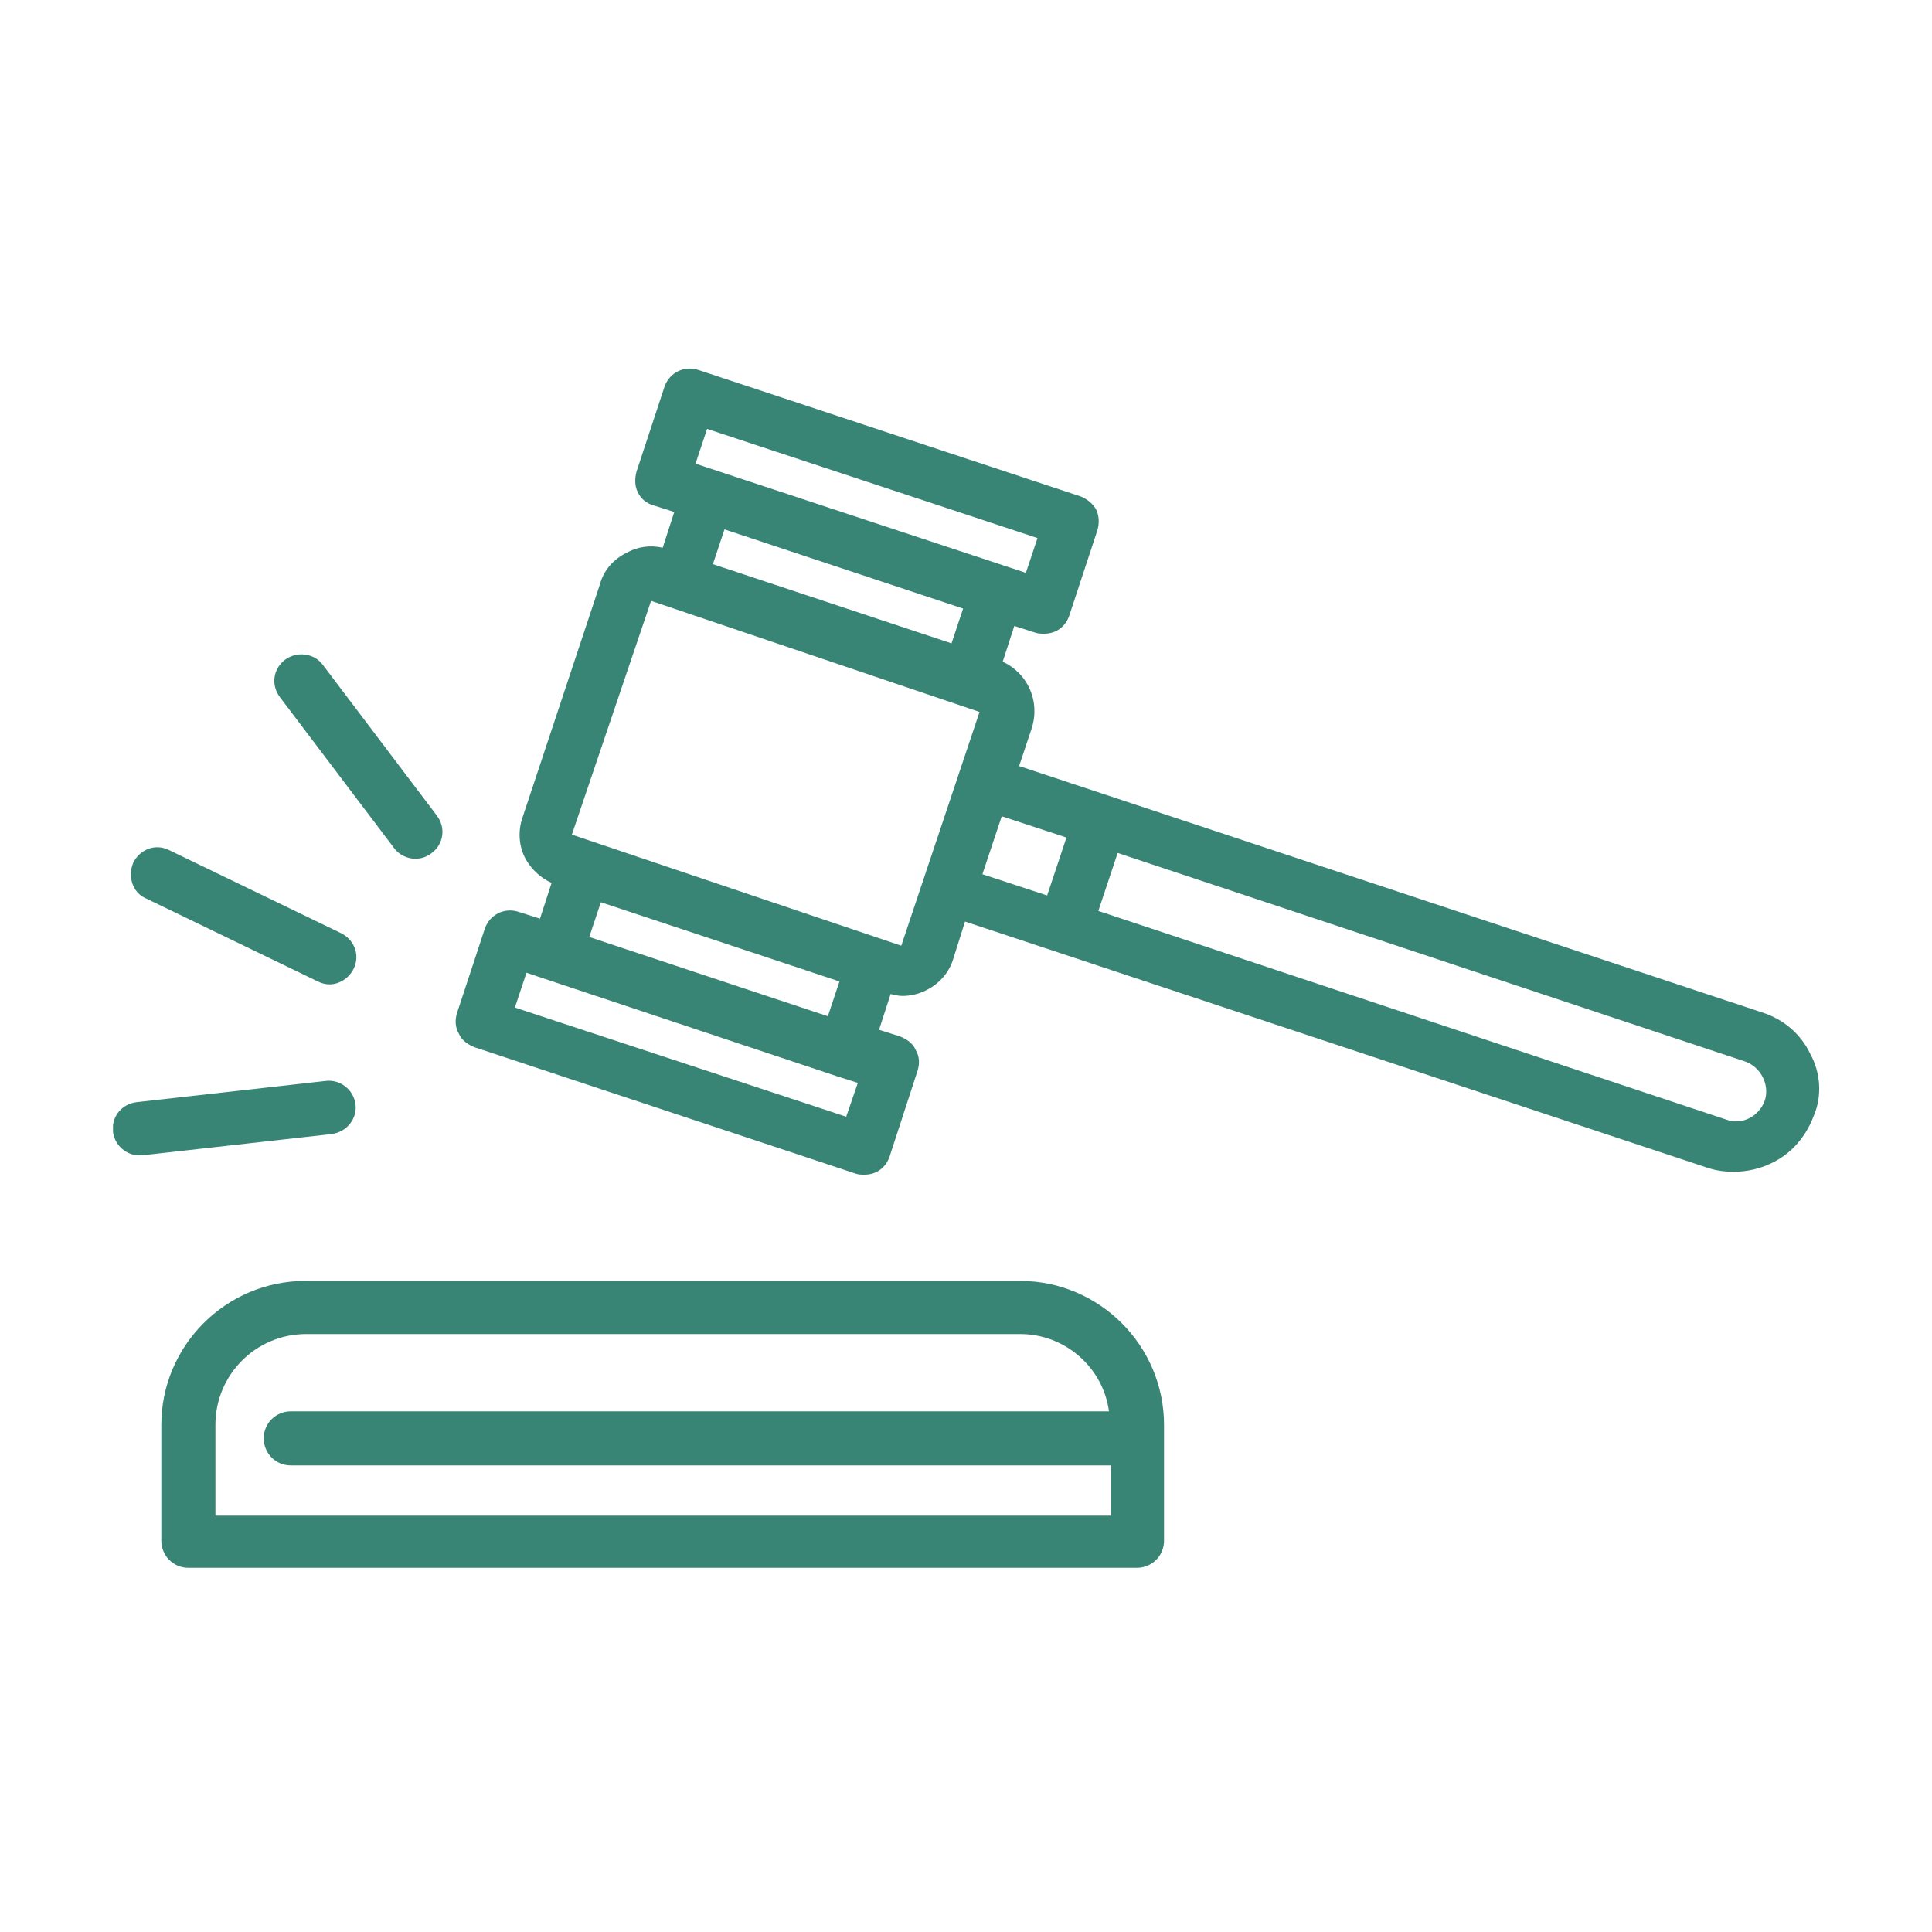 <?xml version="1.0" encoding="utf-8"?>
<!-- Generator: Adobe Illustrator 27.4.1, SVG Export Plug-In . SVG Version: 6.00 Build 0)  -->
<svg version="1.1" id="Layer_1" xmlns="http://www.w3.org/2000/svg" xmlns:xlink="http://www.w3.org/1999/xlink" x="0px" y="0px"
	 viewBox="0 0 200 200" style="enable-background:new 0 0 200 200;" xml:space="preserve">
<style type="text/css">
	.st0{clip-path:url(#SVGID_00000089566072751936956880000003382645901873905038_);}
	.st1{fill:#398575;}
	.st2{clip-path:url(#SVGID_00000147211989672559904880000007912178981151731640_);}
	.st3{clip-path:url(#SVGID_00000089569542968640096480000018113569435399034556_);}
</style>
<g>
	<g>
		<g>
			<defs>
				<rect id="SVGID_1_" x="16" y="132" width="105.3" height="30.5"/>
			</defs>
			<clipPath id="SVGID_00000150792790286452047190000015030346506629951164_">
				<use xlink:href="#SVGID_1_"  style="overflow:visible;"/>
			</clipPath>
			<g style="clip-path:url(#SVGID_00000150792790286452047190000015030346506629951164_);">
				<path class="st1" d="M22.3,156.8v-9.3c0-5.2,4.2-9.4,9.4-9.4h73.9c4.7,0,8.6,3.5,9.2,8H30.1c-1.5,0-2.8,1.2-2.8,2.8
					c0,1.5,1.2,2.8,2.8,2.8H115v5.2H22.3V156.8z M105.6,132.6h-74c-8.2,0-14.9,6.7-14.9,14.9v12c0,1.5,1.2,2.8,2.8,2.8h98.2
					c1.5,0,2.8-1.2,2.8-2.8v-12C120.5,139.3,113.8,132.6,105.6,132.6"/>
			</g>
		</g>
	</g>
	<g>
		<g>
			<defs>
				<rect id="SVGID_00000114038398053233482880000008972558996823895170_" x="46.7" y="37.5" width="142" height="85.1"/>
			</defs>
			<clipPath id="SVGID_00000119823209679700072670000002275375655305638335_">
				<use xlink:href="#SVGID_00000114038398053233482880000008972558996823895170_"  style="overflow:visible;"/>
			</clipPath>
			<g style="clip-path:url(#SVGID_00000119823209679700072670000002275375655305638335_);">
				<path class="st1" d="M182.7,113.9c-0.6,1.7-2.4,2.6-4,2l-65-21.6l2-6l65,21.6C182.3,110.5,183.2,112.3,182.7,113.9z M103.7,84.5
					l6.7,2.2l-2,6l-6.7-2.2L103.7,84.5z M93.3,97.9C93.3,97.9,93.3,97.8,93.3,97.9L59.2,86.4l8.2-24.2l34,11.5L93.3,97.9
					C93.4,97.8,93.3,97.9,93.3,97.9z M61,97l1.2-3.6l24.7,8.2l-1.2,3.6L61,97z M87.6,115.6l-34.3-11.3l1.2-3.6l32.1,10.7l2.2,0.7
					L87.6,115.6z M99.7,63l-1.2,3.6l-24.7-8.2l1.2-3.6L99.7,63z M73.2,44.4l34.2,11.3l-1.2,3.6L72,48L73.2,44.4z M187.4,109.1
					c-1-2.1-2.8-3.6-5-4.3l-76.9-25.5l1.3-3.9c0.9-2.8-0.4-5.7-3-6.9l1.2-3.7l2.2,0.7c0.3,0.1,0.6,0.1,0.9,0.1
					c1.2,0,2.2-0.7,2.6-1.9l2.9-8.8c0.2-0.7,0.2-1.4-0.1-2.1c-0.3-0.6-0.9-1.1-1.6-1.4L72.3,38.3c-1.5-0.5-3,0.3-3.5,1.7l-2.9,8.8
					c-0.2,0.7-0.2,1.5,0.1,2.1c0.3,0.7,0.9,1.2,1.6,1.4l2.2,0.7l-1.2,3.7c-1.3-0.3-2.6-0.1-3.7,0.5c-1.4,0.7-2.4,1.8-2.8,3.3
					l-8,24.1c-0.5,1.4-0.4,3,0.3,4.3c0.6,1.1,1.6,2,2.7,2.5l-1.2,3.7l-2.2-0.7c-1.5-0.5-3,0.3-3.5,1.7l-2.9,8.8
					c-0.2,0.7-0.2,1.4,0.2,2.1c0.3,0.7,0.9,1.1,1.6,1.4l39.5,13.1c0.3,0.1,0.6,0.1,0.9,0.1c1.2,0,2.2-0.7,2.6-1.9l2.9-8.9
					c0.2-0.7,0.2-1.4-0.2-2.1c-0.3-0.7-0.9-1.1-1.6-1.4l-2.2-0.7l1.2-3.7c0.4,0.1,0.8,0.2,1.2,0.2c0.9,0,1.7-0.2,2.5-0.6
					c1.4-0.7,2.4-1.9,2.8-3.3l1.2-3.8l76.9,25.5c0.9,0.3,1.8,0.4,2.7,0.4c1.3,0,2.7-0.3,3.9-0.9c2.1-1,3.6-2.8,4.4-5
					C188.6,113.5,188.5,111.1,187.4,109.1"/>
			</g>
		</g>
	</g>
	<path class="st1" d="M15.1,93l17.8,8.6c0.4,0.2,0.8,0.3,1.2,0.3c1,0,2-0.6,2.5-1.6c0.7-1.4,0.1-3-1.3-3.7L17.5,88
		c-1.4-0.7-3-0.1-3.7,1.3C13.2,90.7,13.7,92.4,15.1,93"/>
	<path class="st1" d="M40.8,87.8c0.5,0.7,1.4,1.1,2.2,1.1c0.6,0,1.2-0.2,1.7-0.6c1.2-0.9,1.5-2.6,0.5-3.9L33.4,68.8
		c-0.9-1.2-2.7-1.4-3.9-0.5c-1.2,0.9-1.5,2.6-0.5,3.9L40.8,87.8"/>
	<g>
		<g>
			<defs>
				<rect id="SVGID_00000169560342017450188880000002394524560230502537_" x="11.7" y="110.7" width="25.6" height="9.3"/>
			</defs>
			<clipPath id="SVGID_00000024710423700051363780000011969999866262436031_">
				<use xlink:href="#SVGID_00000169560342017450188880000002394524560230502537_"  style="overflow:visible;"/>
			</clipPath>
			<g style="clip-path:url(#SVGID_00000024710423700051363780000011969999866262436031_);">
				<path class="st1" d="M36.8,114.3c-0.2-1.5-1.6-2.6-3.1-2.4l-19.6,2.2c-1.5,0.2-2.6,1.5-2.4,3.1c0.2,1.4,1.4,2.4,2.7,2.4
					c0.1,0,0.2,0,0.3,0l19.6-2.2C35.9,117.2,37,115.8,36.8,114.3"/>
			</g>
		</g>
	</g>
</g>
</svg>
